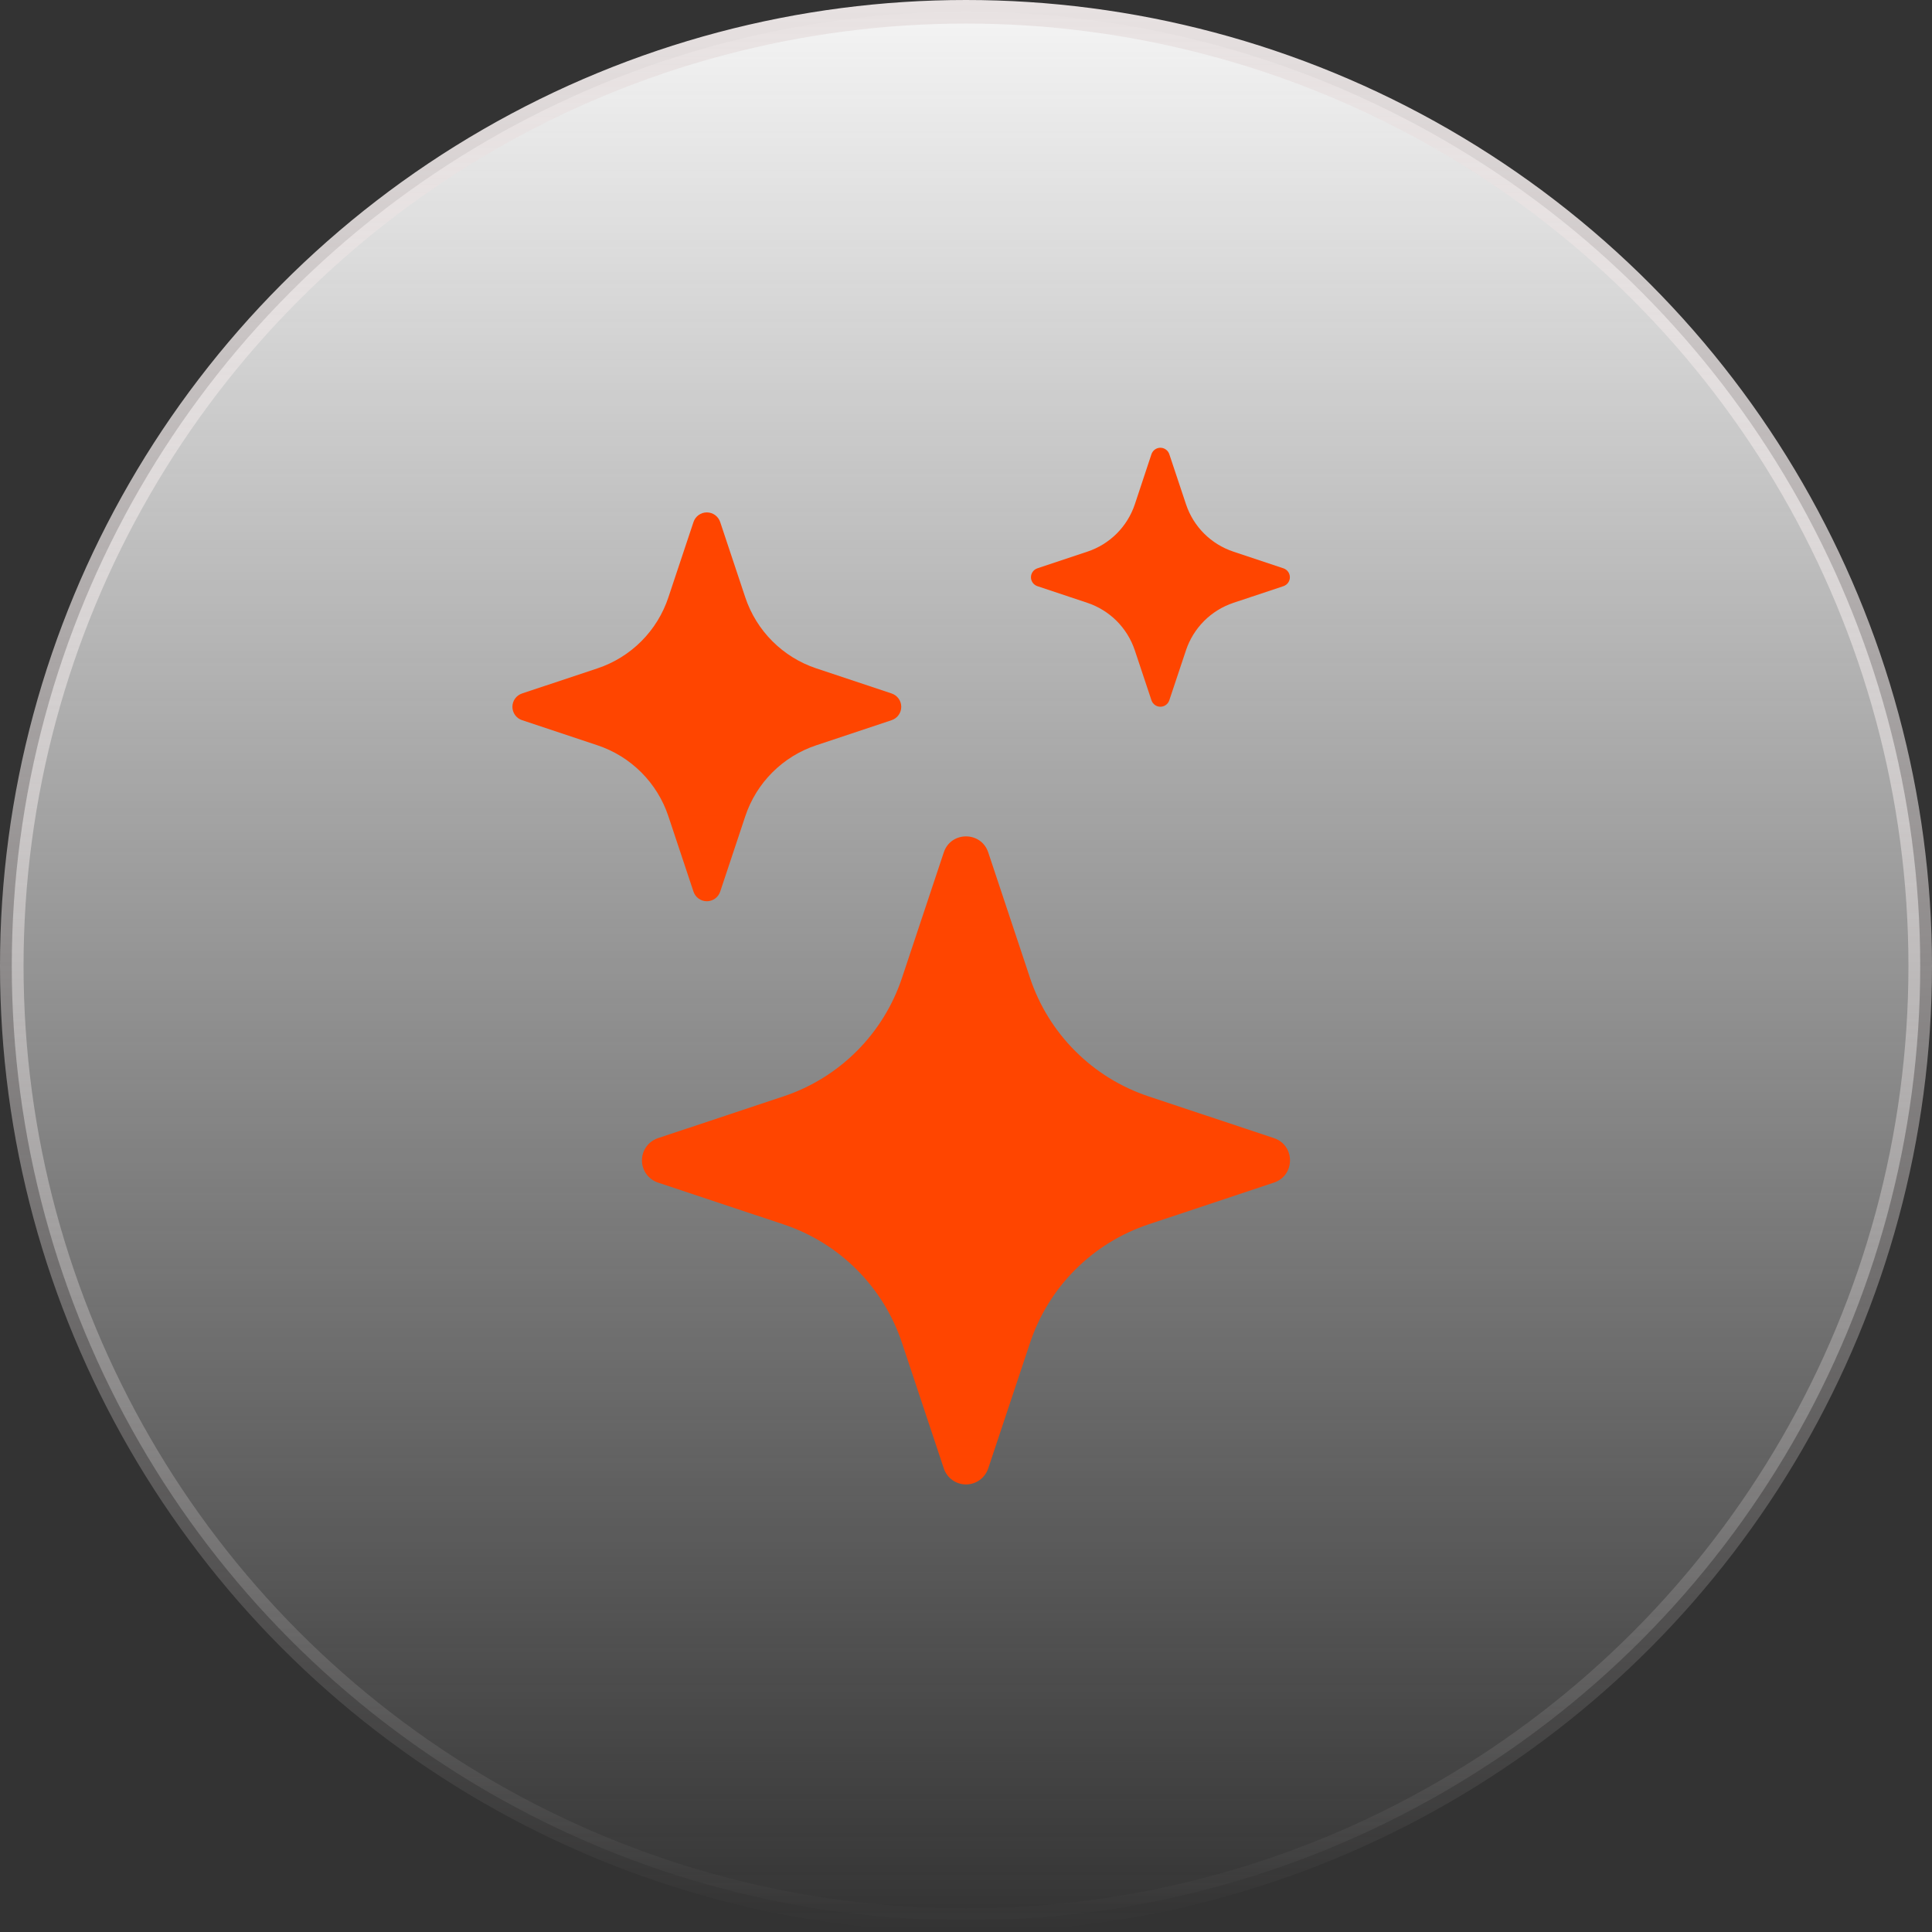 <?xml version="1.0" encoding="UTF-8"?> <svg xmlns="http://www.w3.org/2000/svg" width="82" height="82" viewBox="0 0 82 82" fill="none"><rect x="0" y="0" width="82" height="82" fill="#333333" stroke="none"/><circle cx="41" cy="41" r="40.5" fill="url(#paint0_linear_196_63)" stroke="url(#paint1_linear_196_63)"></circle><g clip-path="url(#clip0_196_63)"><path d="M40.057 36.179C40.359 35.272 41.641 35.272 41.944 36.179L43.717 41.506C44.108 42.677 44.765 43.741 45.639 44.613C46.511 45.486 47.576 46.143 48.747 46.533L54.071 48.306C54.978 48.609 54.978 49.891 54.071 50.193L48.744 51.967C47.573 52.357 46.509 53.015 45.637 53.888C44.764 54.761 44.107 55.825 43.717 56.996L41.944 62.321C41.878 62.519 41.752 62.692 41.583 62.815C41.413 62.938 41.209 63.004 41 63.004C40.791 63.004 40.587 62.938 40.418 62.815C40.248 62.692 40.122 62.519 40.057 62.321L38.283 56.994C37.893 55.823 37.236 54.759 36.363 53.887C35.491 53.014 34.427 52.357 33.256 51.967L27.93 50.193C27.731 50.128 27.558 50.002 27.435 49.832C27.312 49.663 27.246 49.459 27.246 49.25C27.246 49.041 27.312 48.837 27.435 48.667C27.558 48.498 27.731 48.372 27.93 48.306L33.256 46.533C34.427 46.143 35.491 45.485 36.363 44.613C37.236 43.74 37.893 42.676 38.283 41.506L40.057 36.179ZM29.434 22.157C29.473 22.038 29.549 21.934 29.651 21.861C29.753 21.787 29.875 21.748 30 21.748C30.126 21.748 30.248 21.787 30.35 21.861C30.451 21.934 30.527 22.038 30.567 22.157L31.631 25.352C32.107 26.777 33.223 27.893 34.648 28.369L37.843 29.433C37.962 29.473 38.066 29.549 38.139 29.65C38.213 29.752 38.252 29.874 38.252 30C38.252 30.125 38.213 30.247 38.139 30.349C38.066 30.451 37.962 30.527 37.843 30.566L34.648 31.631C33.945 31.864 33.306 32.258 32.782 32.782C32.258 33.306 31.864 33.944 31.631 34.647L30.567 37.843C30.527 37.962 30.451 38.066 30.35 38.139C30.248 38.212 30.126 38.252 30 38.252C29.875 38.252 29.753 38.212 29.651 38.139C29.549 38.066 29.473 37.962 29.434 37.843L28.369 34.647C28.136 33.944 27.742 33.306 27.218 32.782C26.695 32.258 26.056 31.864 25.353 31.631L22.157 30.566C22.038 30.527 21.934 30.451 21.861 30.349C21.788 30.247 21.748 30.125 21.748 30C21.748 29.874 21.788 29.752 21.861 29.65C21.934 29.549 22.038 29.473 22.157 29.433L25.353 28.369C26.056 28.136 26.695 27.741 27.218 27.218C27.742 26.694 28.136 26.055 28.369 25.352L29.434 22.157ZM48.873 19.272C48.901 19.194 48.952 19.126 49.019 19.078C49.087 19.03 49.167 19.004 49.25 19.004C49.333 19.004 49.414 19.03 49.481 19.078C49.549 19.126 49.6 19.194 49.627 19.272L50.337 21.401C50.653 22.352 51.398 23.097 52.349 23.413L54.478 24.123C54.556 24.15 54.624 24.201 54.672 24.269C54.72 24.336 54.746 24.417 54.746 24.5C54.746 24.583 54.72 24.663 54.672 24.731C54.624 24.799 54.556 24.849 54.478 24.877L52.349 25.586C51.881 25.743 51.455 26.006 51.106 26.355C50.757 26.705 50.493 27.131 50.337 27.599L49.627 29.727C49.6 29.806 49.549 29.874 49.481 29.922C49.414 29.97 49.333 29.996 49.25 29.996C49.167 29.996 49.087 29.97 49.019 29.922C48.952 29.874 48.901 29.806 48.873 29.727L48.164 27.599C48.007 27.131 47.744 26.705 47.395 26.355C47.045 26.006 46.62 25.743 46.151 25.586L44.025 24.877C43.947 24.849 43.879 24.799 43.831 24.731C43.783 24.663 43.757 24.583 43.757 24.5C43.757 24.417 43.783 24.336 43.831 24.269C43.879 24.201 43.947 24.15 44.025 24.123L46.154 23.413C47.105 23.097 47.85 22.352 48.167 21.401L48.873 19.272Z" fill="#FF4500"></path></g><defs><linearGradient id="paint0_linear_196_63" x1="41" y1="0" x2="41" y2="82" gradientUnits="userSpaceOnUse"><stop stop-color="#F5F5F5"></stop><stop offset="1" stop-color="#F5F5F5" stop-opacity="0"></stop></linearGradient><linearGradient id="paint1_linear_196_63" x1="41" y1="0" x2="41" y2="82" gradientUnits="userSpaceOnUse"><stop stop-color="#E8E2E2"></stop><stop offset="1" stop-color="#E8E2E2" stop-opacity="0"></stop></linearGradient><clipPath id="clip0_196_63"><rect width="44" height="44" fill="white" transform="translate(19 19)"></rect></clipPath></defs></svg> 